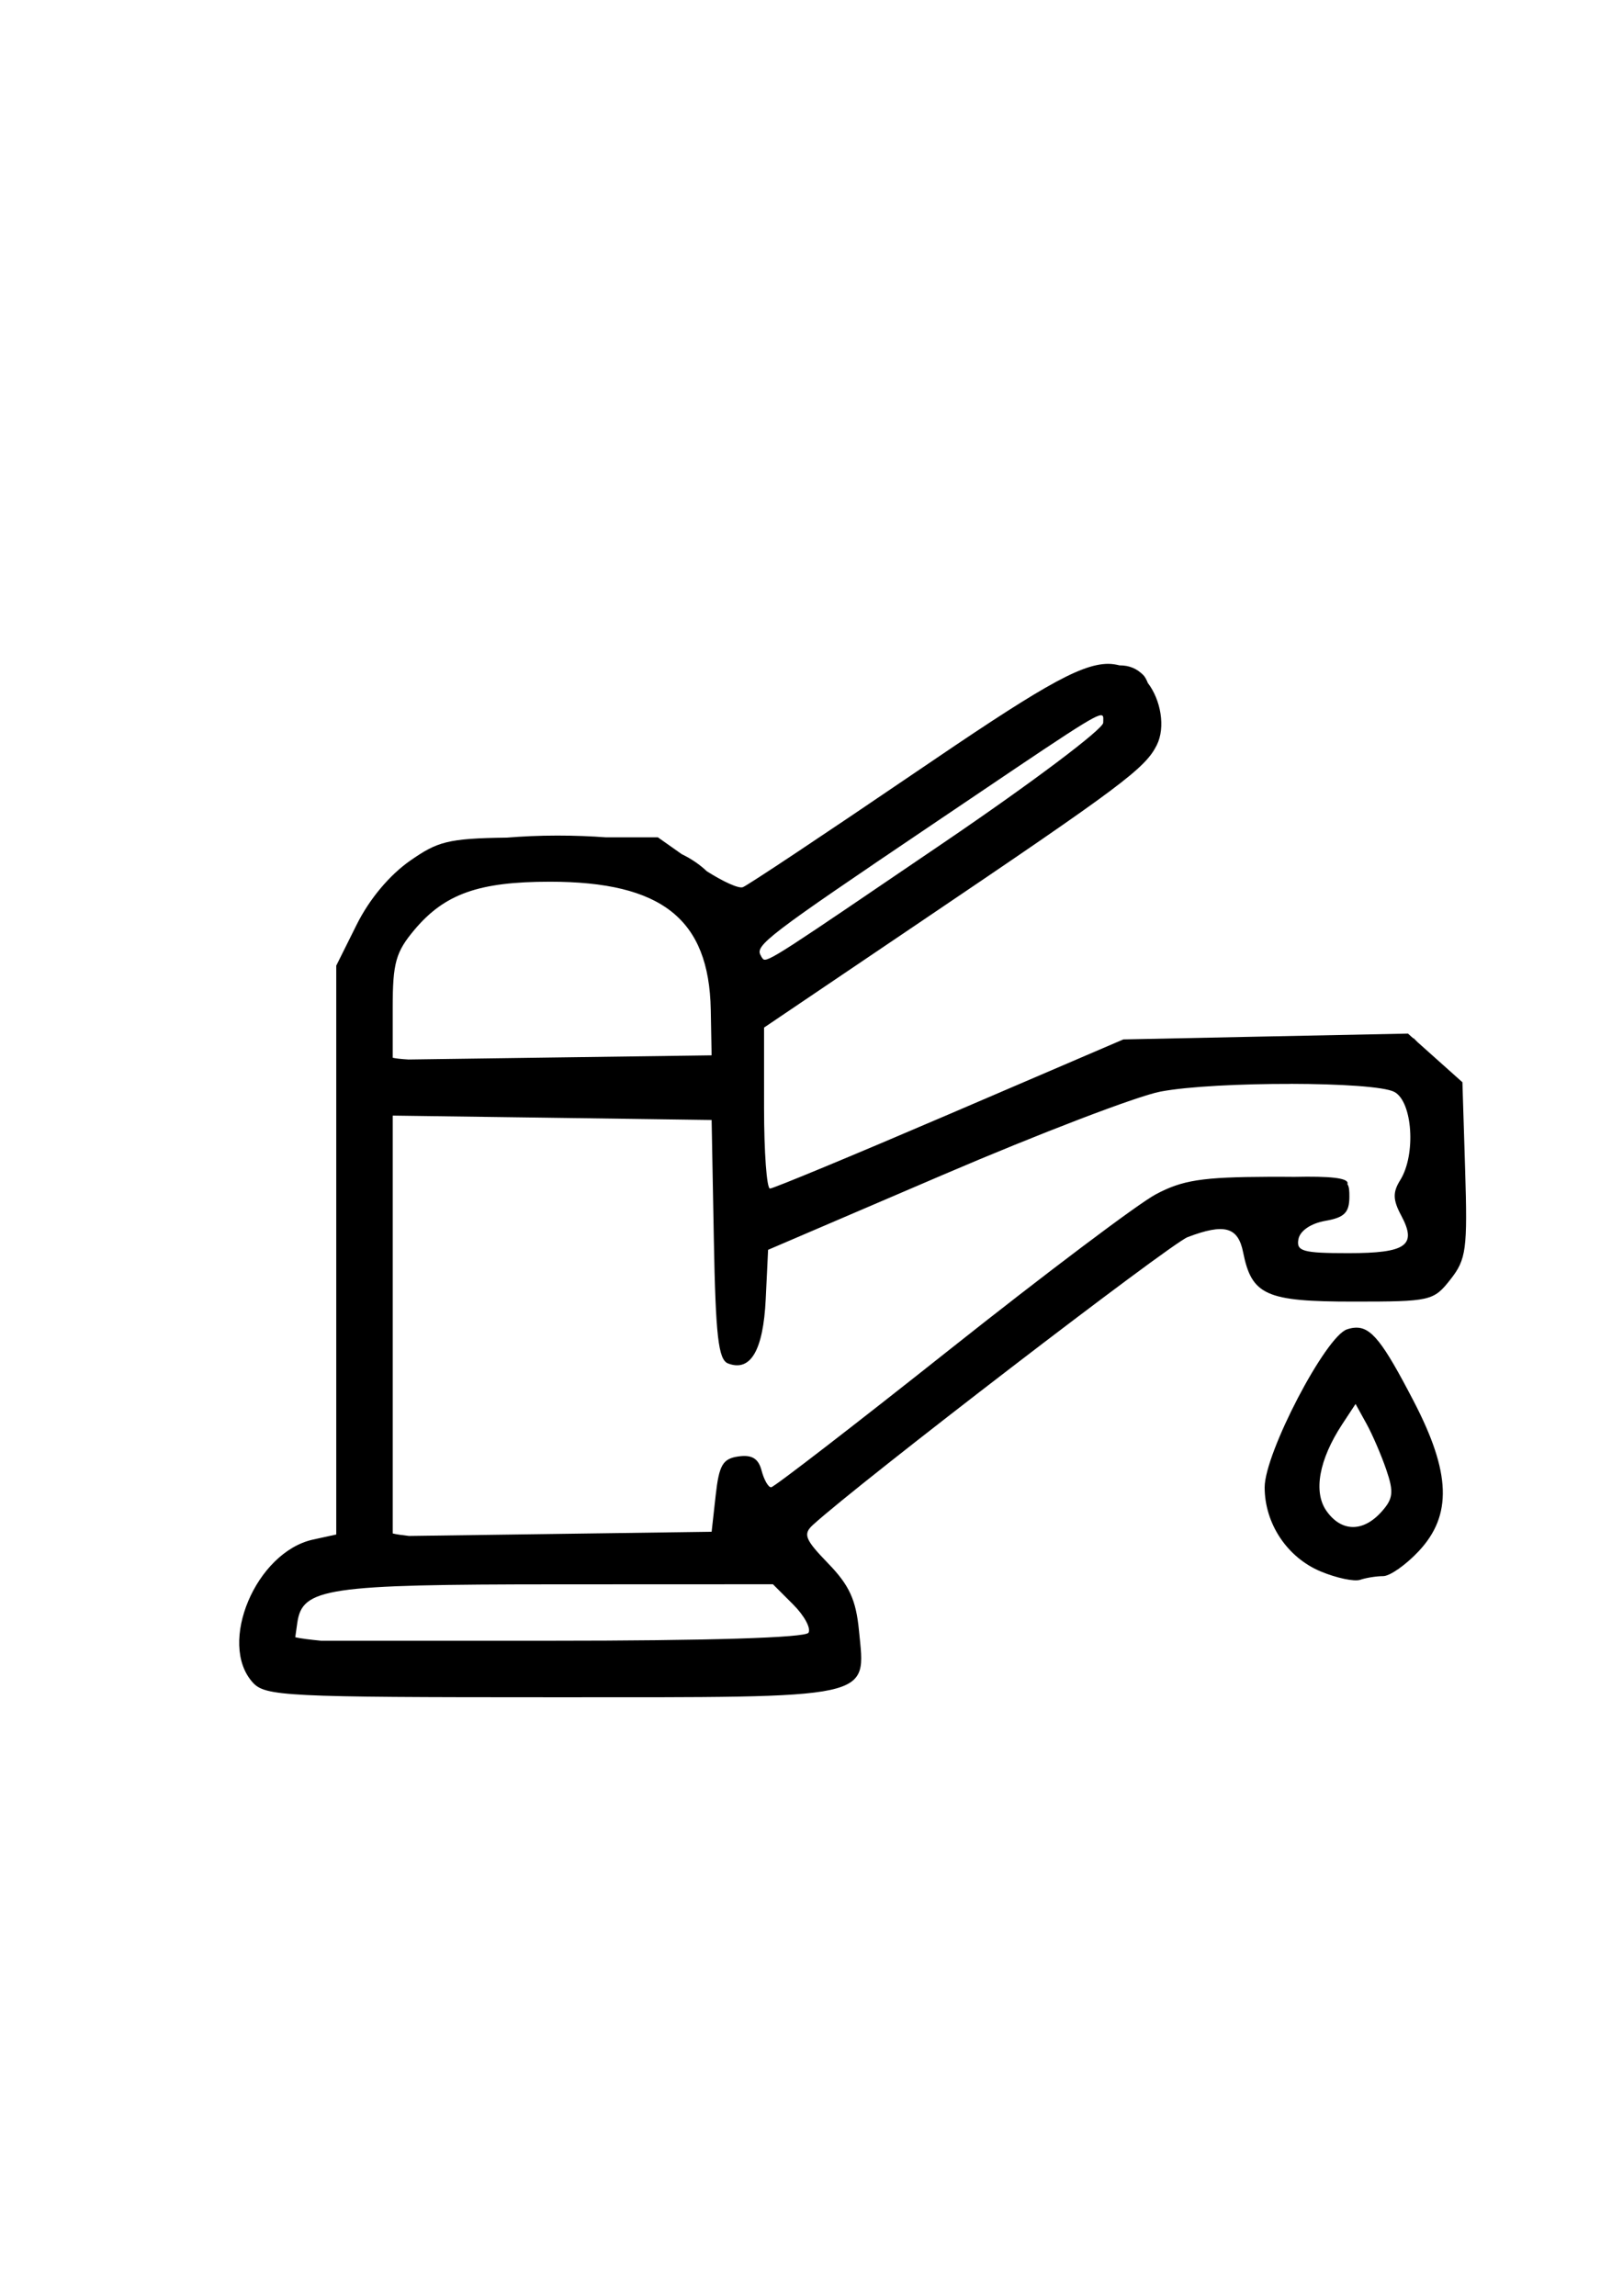 <?xml version="1.0" encoding="UTF-8" standalone="no"?>
<svg
   xmlns:dc="http://purl.org/dc/elements/1.1/"
   xmlns:cc="http://creativecommons.org/ns#"
   xmlns:rdf="http://www.w3.org/1999/02/22-rdf-syntax-ns#"
   xmlns:svg="http://www.w3.org/2000/svg"
   xmlns="http://www.w3.org/2000/svg"
   xmlns:sodipodi="http://sodipodi.sourceforge.net/DTD/sodipodi-0.dtd"
   xmlns:inkscape="http://www.inkscape.org/namespaces/inkscape"
   sodipodi:docname="Dripping Faucets.svg"
   inkscape:version="1.0 (4035a4f, 2020-05-01)"
   id="svg8"
   version="1.1"
   viewBox="0 0 210 297"
   height="1122.52"
   width="793.701">
  <defs
     id="defs2" />
  <sodipodi:namedview
     inkscape:showpageshadow="false"
     inkscape:snap-nodes="false"
     showborder="false"
     units="px"
     showgrid="false"
     inkscape:document-rotation="0"
     inkscape:current-layer="layer1"
     inkscape:document-units="px"
     inkscape:cy="594.52207"
     inkscape:cx="395.37438"
     inkscape:zoom="1"
     inkscape:pageshadow="2"
     inkscape:pageopacity="0.0"
     borderopacity="1.0"
     bordercolor="#666666"
     pagecolor="#ffffff"
     id="base" />
  <g
     id="layer1"
     inkscape:groupmode="layer"
     inkscape:label="Layer 1">
    <path
       d="m 143.388,85.878 c -3.788,0.01 -9.409,3.473 -25.191,14.212 -11.491,7.819 -21.423,14.423 -22.074,14.68 -0.534,0.211 -2.492,-0.683 -4.664,-2.054 -0.925,-0.879 -2.001,-1.613 -3.254,-2.219 l -3.083,-2.175 h -6.723 c -1.883,-0.138 -3.926,-0.226 -6.277,-0.226 -2.456,0 -4.569,0.107 -6.541,0.264 -7.699,0.096 -9.002,0.551 -12.466,2.951 -2.697,1.869 -5.306,4.98 -6.96,8.298 l -2.648,5.314 v 36.792 36.798 l -3.001,0.655 c -7.389,1.623 -12.374,13.438 -7.802,18.49 1.613,1.781 4.201,1.911 38.571,1.911 42.342,0 40.73,0.348 39.87,-8.606 -0.383,-3.985 -1.245,-5.877 -3.981,-8.7 -3.018,-3.114 -3.289,-3.797 -1.977,-4.994 6.001,-5.474 46.248,-36.379 48.482,-37.227 4.753,-1.807 6.52,-1.324 7.175,1.949 1.114,5.572 2.95,6.393 14.283,6.393 9.977,0 10.362,-0.085 12.543,-2.863 2.05,-2.605 2.222,-3.878 1.905,-14.189 l -0.353,-11.326 -3.518,-3.144 -2.274,-2.032 -0.513,-0.512 h -0.064 l -0.678,-0.605 -18.413,0.374 -18.418,0.38 -22.476,9.647 c -12.364,5.306 -22.823,9.647 -23.242,9.647 -0.418,0 -0.765,-4.685 -0.765,-10.412 V 132.933 L 119.398,119.057 c 25.742,-17.388 28.779,-19.66 30.279,-22.669 1.158,-2.324 0.51,-5.857 -1.156,-8.028 -0.178,-0.438 -0.374,-0.814 -0.589,-1.029 -0.843,-0.843 -1.813,-1.26 -3.078,-1.255 -0.468,-0.117 -0.949,-0.198 -1.465,-0.198 z m -0.804,6.668 c 0.241,0.085 0.16,0.489 0.16,0.953 0,0.82 -9.256,7.779 -20.571,15.467 -21.035,14.291 -22.952,15.664 -23.462,15.081 -0.064,-0.064 -0.111,-0.162 -0.171,-0.236 -0.03,-0.064 -0.057,-0.122 -0.099,-0.193 -0.806,-1.303 0.766,-2.503 22.366,-17.075 17.433,-11.761 21.055,-14.263 21.777,-13.997 z M 71.131,114.064 h 0.005 c 14.513,0 20.603,4.84 20.83,16.552 l 0.11,5.908 -20.632,0.281 -18.6,0.259 c -1.1,-0.064 -1.675,-0.147 -2.032,-0.226 v -6.481 c 0,-5.792 0.396,-7.2 2.825,-10.087 3.902,-4.638 8.324,-6.205 17.493,-6.205 z m 95.868,26.149 c 6.353,0.01 12.137,0.36 13.419,1.046 2.36,1.263 2.815,8.113 0.76,11.403 -0.987,1.583 -0.959,2.558 0.126,4.587 2.072,3.872 0.671,4.867 -6.844,4.867 -5.908,0 -6.757,-0.243 -6.453,-1.822 0.208,-1.08 1.622,-2.036 3.474,-2.357 2.485,-0.431 3.116,-1.073 3.116,-3.144 0,-0.74 -0.02,-1.252 -0.264,-1.63 0.005,-0.035 0.035,-0.064 0.035,-0.096 0,-0.678 -2.259,-0.923 -6.905,-0.82 -1.066,-0.002 -1.879,-0.02 -3.309,-0.01 -8.629,0.035 -11.173,0.432 -14.625,2.279 -2.298,1.23 -14.281,10.252 -26.633,20.054 -12.353,9.801 -22.757,17.829 -23.121,17.835 -0.365,0.005 -0.922,-0.968 -1.233,-2.164 -0.408,-1.561 -1.251,-2.075 -2.995,-1.828 -2.033,0.288 -2.508,1.107 -2.946,5.044 l -0.523,4.702 -20.632,0.287 -18.523,0.254 c -0.84,-0.096 -1.645,-0.203 -2.109,-0.325 v -26.848 -27.206 l 20.632,0.281 20.632,0.287 0.286,15.45 c 0.234,12.517 0.582,15.562 1.839,16.045 2.911,1.117 4.553,-1.681 4.873,-8.303 l 0.308,-6.398 22.68,-9.724 c 12.472,-5.346 25.112,-10.179 28.087,-10.743 3.57,-0.679 10.491,-1.008 16.843,-0.996 z m 8.265,31.55 c -0.308,0.02 -0.628,0.096 -0.97,0.209 -2.761,0.877 -10.66,16.015 -10.66,20.434 0,4.704 2.923,9.085 7.263,10.891 2.04,0.849 4.334,1.334 5.099,1.074 0.765,-0.259 2.102,-0.473 2.973,-0.473 0.871,0 2.947,-1.459 4.614,-3.243 4.335,-4.64 4.148,-10.132 -0.672,-19.398 -3.957,-7.608 -5.491,-9.677 -7.648,-9.493 z m 0.132,9.862 1.393,2.522 c 0.768,1.385 1.931,4.077 2.582,5.98 1.001,2.922 0.892,3.776 -0.655,5.484 -2.383,2.633 -5.181,2.569 -7.092,-0.16 -1.712,-2.444 -0.956,-6.62 2.026,-11.172 z m -75.385,23.324 2.621,2.621 c 1.438,1.438 2.323,3.078 1.977,3.651 -0.402,0.648 -12.923,1.035 -33.555,1.035 h -29.502 c -1.4,-0.139 -2.67,-0.285 -3.348,-0.457 l 0.264,-1.867 c 0.646,-4.5 3.729,-4.962 33.549,-4.972 z"
       style="fill:#000000;fill-opacity:1;stroke-width:1"
       id="path1105" />
  </g>
</svg>
